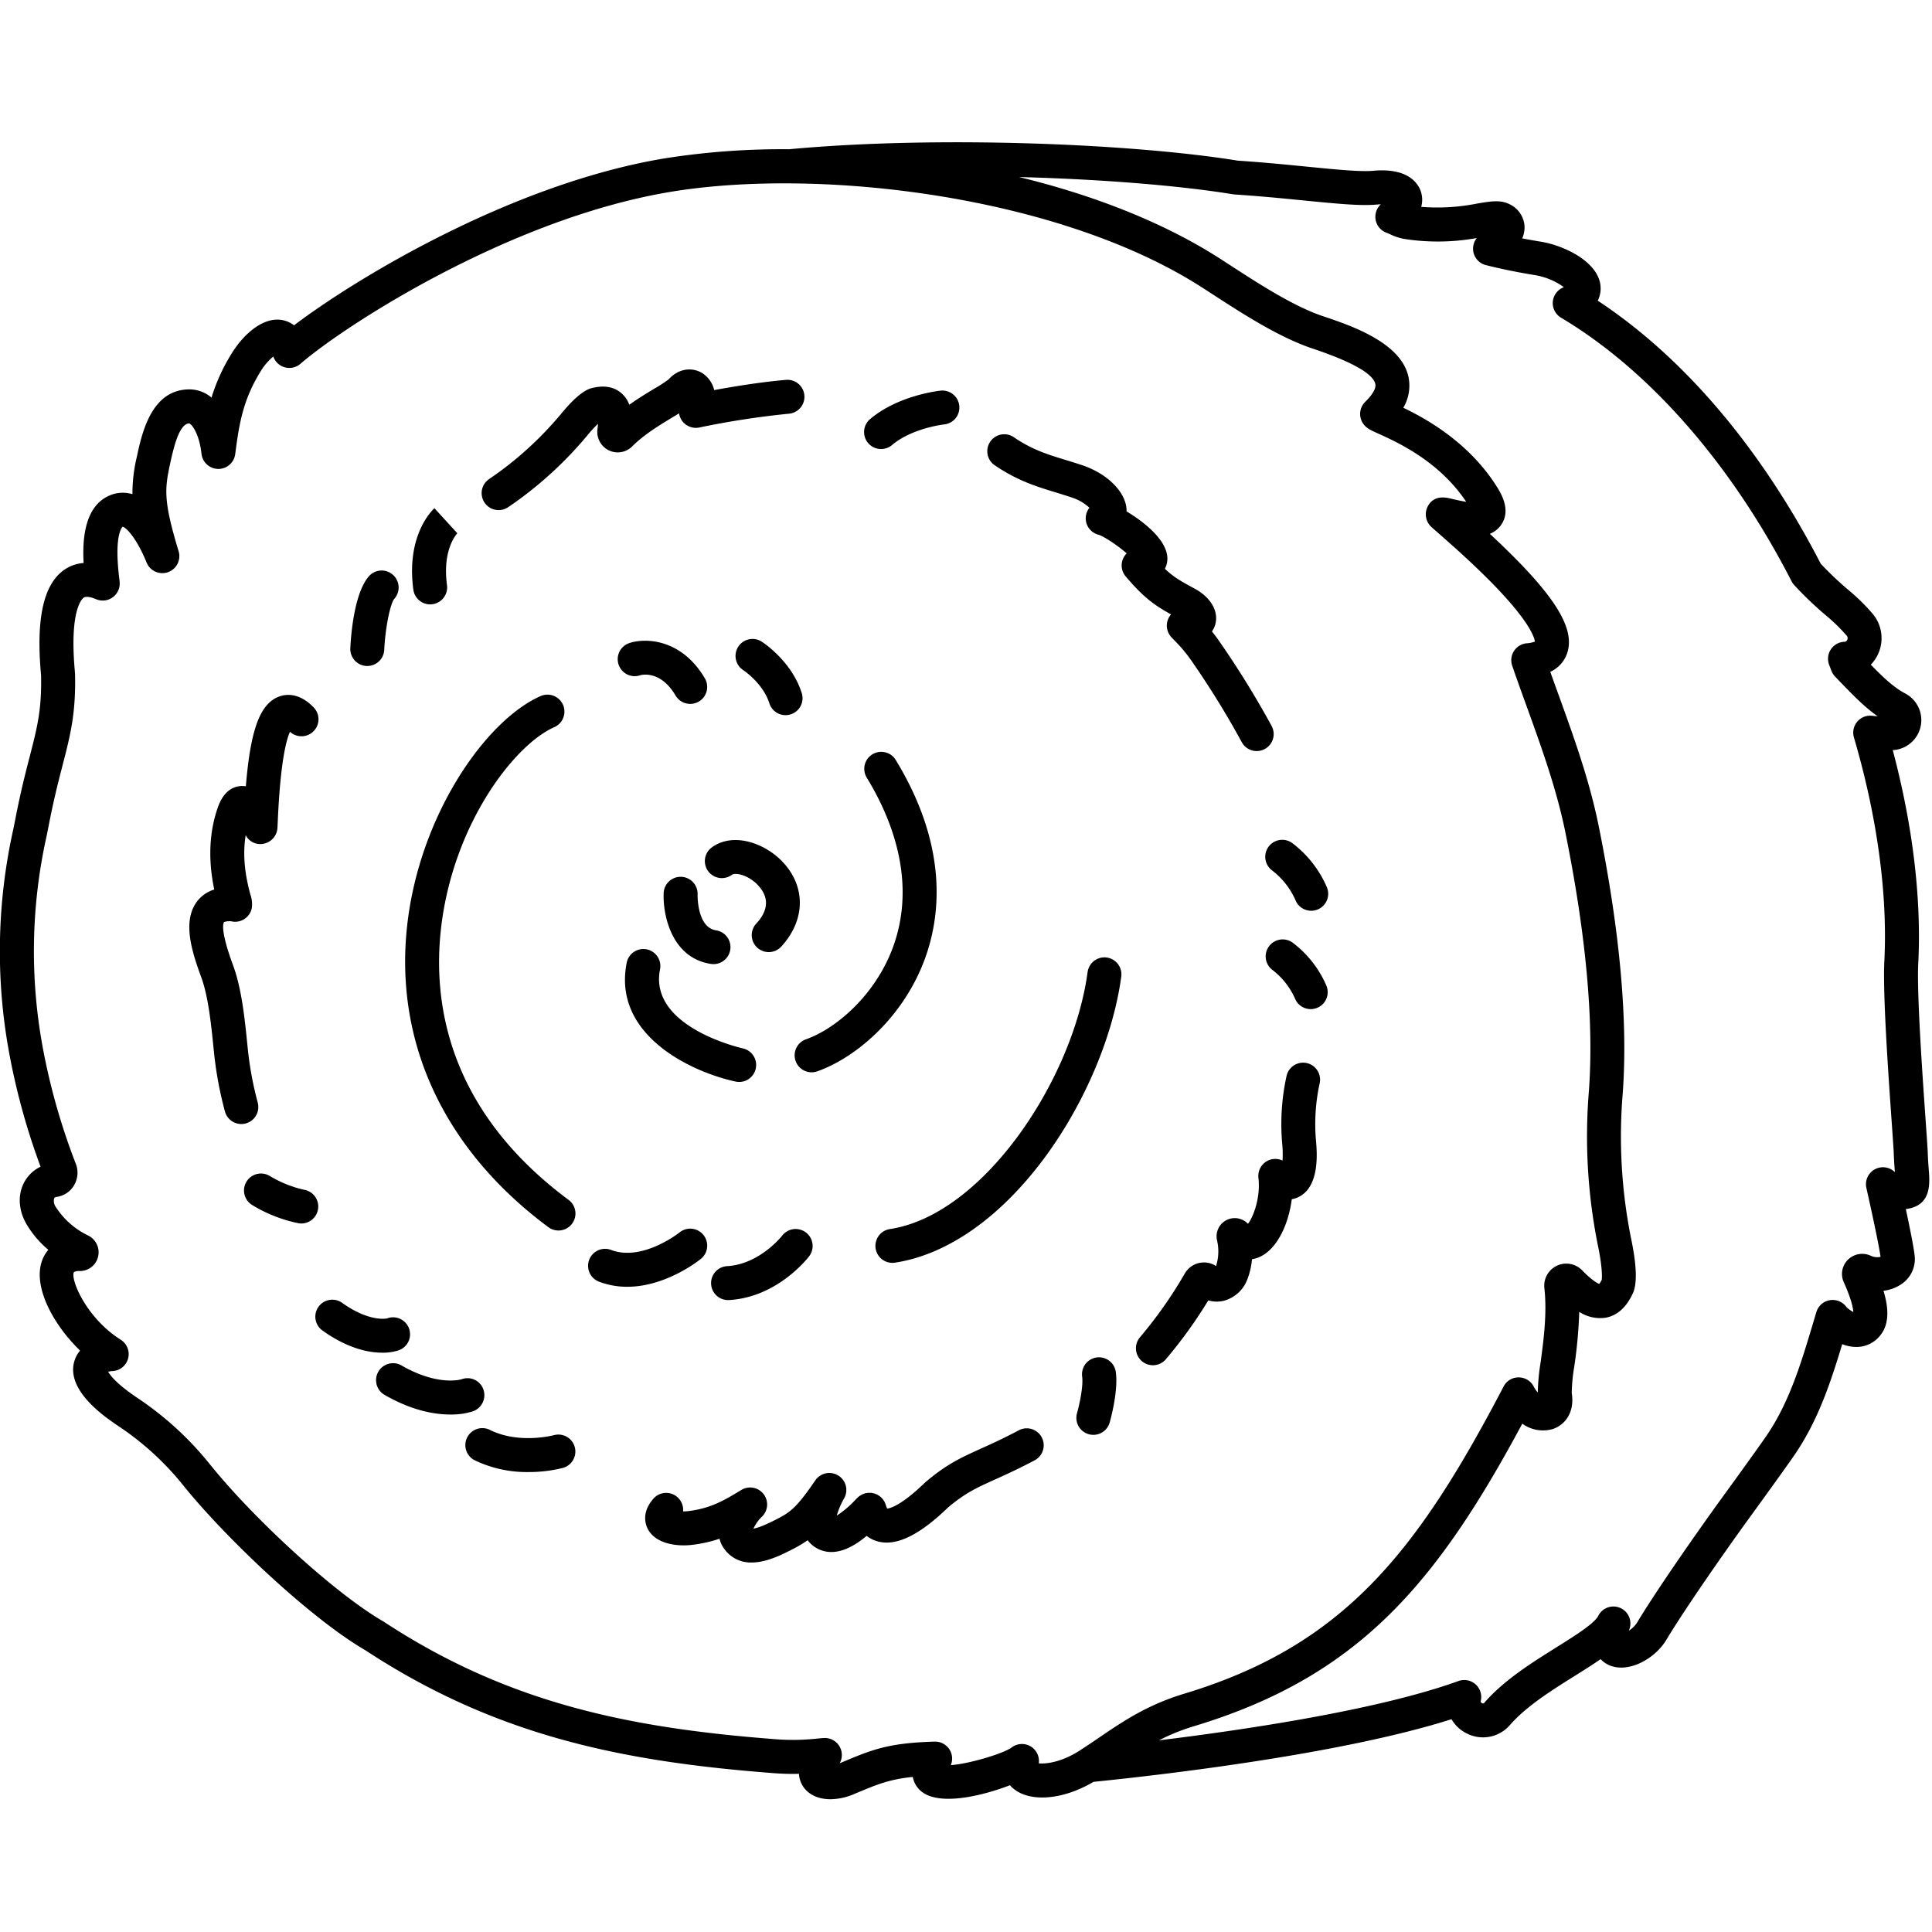 <svg xmlns="http://www.w3.org/2000/svg" height="512" viewBox="0 0 512 512" width="512"><path d="m511.141 309.947c-.1-1.27-.209-2.711-.268-4.474-.041-1.195-.248-4.132-.561-8.578-.826-11.738-2.363-33.584-1.951-41.666.871-17.105-1.462-36.5-6.762-56.439l.246-.019a7.965 7.965 0 0 0 3.075-14.984c-2.972-1.576-5.666-4.071-9.14-7.638a10.067 10.067 0 0 0 .518-13.465 54.715 54.715 0 0 0 -6.61-6.474 85.639 85.639 0 0 1 -7.176-6.818c-11.212-21.723-30.325-50.692-59.092-69.711a7.191 7.191 0 0 0 .7-4.189c-.813-6.253-9.69-10.45-15.733-11.433-1.733-.283-3.383-.575-4.984-.884a7.291 7.291 0 0 0 .611-3.285 6.917 6.917 0 0 0 -3.933-5.753c-2.376-1.242-5.01-.8-8.654-.187a54.034 54.034 0 0 1 -14.792.874 6.969 6.969 0 0 0 -.149-4.226c-.671-1.895-3.241-6.2-12.574-5.339-3.341.31-9.9-.338-17.5-1.088-5.5-.543-11.724-1.157-18.417-1.6l-.115-.019c-27.131-4.4-78.8-6.7-118.786-3a199.522 199.522 0 0 0 -33.141 2.448c-40.674 6.828-81.967 32.02-98.034 44.217a7.027 7.027 0 0 0 -3.042-1.385c-5.293-1.007-10.535 4.068-13.412 8.727a49.434 49.434 0 0 0 -5.413 11.807 9.053 9.053 0 0 0 -5.68-2.175h-.172c-10.123 0-12.616 11.681-13.959 17.972a41.628 41.628 0 0 0 -1.145 9.8 8.808 8.808 0 0 0 -6.136.377c-6.546 2.86-7.16 11.537-6.797 17.86a10.212 10.212 0 0 0 -5.307 1.929c-5.328 3.869-7.3 12.793-6.019 27.282.022.252.039.438.042.458.211 9.16-1 13.841-2.995 21.6-1.1 4.244-2.457 9.527-3.849 16.735-.152.787-.324 1.636-.507 2.547a148.516 148.516 0 0 0 -.789 60.909 180.258 180.258 0 0 0 8.013 28.531 9.627 9.627 0 0 0 -4.522 4.494c-1.588 3.3-1.262 7.267.895 10.9a26.465 26.465 0 0 0 5.68 6.627 9.423 9.423 0 0 0 -1.862 3.483c-1.943 6.759 3.243 16.434 10.282 23.225a7.728 7.728 0 0 0 -1.562 2.951c-2.143 7.782 8.39 14.831 11.851 17.148a75.872 75.872 0 0 1 16.967 15.519c11.25 14 33.852 35.4 48.382 43.821 34.775 22.819 68.451 29.52 108.308 32.555a64.662 64.662 0 0 0 6.56.164 6.817 6.817 0 0 0 1.235 3.558c1.488 2.09 4.064 3.177 7.106 3.177a16.231 16.231 0 0 0 6.235-1.353c6.049-2.544 9.327-3.923 15.59-4.554a6.5 6.5 0 0 0 1.914 3.527c4.612 4.4 16.434 1.527 23.84-1.329a7.843 7.843 0 0 0 .738.744c4.418 3.9 13.284 3.173 21.4-1.639 16.387-1.652 65.154-7.149 94.874-16.6a9.569 9.569 0 0 0 4.185 3.842 9.439 9.439 0 0 0 11.312-2.311c4.328-4.973 11.108-9.217 17.089-12.961 2.54-1.59 4.881-3.056 6.93-4.492a7.008 7.008 0 0 0 2.008 1.485c5.1 2.469 12.355-1.461 15.43-6.629 2.7-4.544 9.791-15.325 20.853-30.735.374-.512 9.2-12.636 12.824-17.844 6.362-9.156 9.719-19.167 12.912-29.744a10.362 10.362 0 0 0 3.406.731 8.005 8.005 0 0 0 6.758-3.169c2.445-3.1 2.074-7.433.769-11.713a10.676 10.676 0 0 0 4.885-1.849 7.974 7.974 0 0 0 3.365-7.58c-.281-2.412-1.319-7.537-2.324-12.217.277-.038.56-.086.85-.147 5.926-1.221 5.504-6.702 5.226-10.329zm-235.854 157.358a4.507 4.507 0 0 0 -7.21-4.195c-2.01 1.539-11.237 4.347-16.1 4.665a4.5 4.5 0 0 0 -4.153-6.229h-.133c-12.392.364-16.565 2.12-24.878 5.617-.1.04-.192.079-.286.115a4.5 4.5 0 0 0 -4-6.69c-.486.008-1.047.062-1.823.139a59.8 59.8 0 0 1 -10.85.21c-38.506-2.932-70.955-9.355-104.157-31.172-.072-.048-.147-.094-.222-.137-12.352-7.128-33.838-26.628-45.975-41.728a84.892 84.892 0 0 0 -18.976-17.36c-5.454-3.649-7.267-5.969-7.86-7.008a5.318 5.318 0 0 1 1.175-.184 4.5 4.5 0 0 0 2.164-8.3c-9.211-5.807-13.439-16.164-12.4-17.943a2.989 2.989 0 0 1 1.569-.267 4.963 4.963 0 0 0 2.182-9.419 20.841 20.841 0 0 1 -8.486-7.44 2.829 2.829 0 0 1 -.524-2.394c.042-.087.154-.319.65-.388a6.353 6.353 0 0 0 4.636-3.095 6.5 6.5 0 0 0 .465-5.674 172.013 172.013 0 0 1 -8.5-29.43 140.209 140.209 0 0 1 .764-57.474c.189-.937.365-1.81.522-2.619 1.339-6.936 2.607-11.855 3.727-16.195 2.042-7.92 3.517-13.642 3.278-24.049 0-.149-.028-.509-.075-1.041-1.41-15.993 1.954-18.928 2.343-19.21.773-.562 2.405 0 3.309.383a4.5 4.5 0 0 0 6.262-4.214 13.515 13.515 0 0 0 -.131-1.39c-1.456-11.97.945-13.583.914-13.6.8.133 3.486 2.638 6.234 9.214a4.508 4.508 0 0 0 8.559-2.834c-4.035-13.285-3.635-16.444-2.252-22.92 1.192-5.589 2.639-10.761 5.125-10.849.7.321 2.621 2.684 3.227 8.071a4.5 4.5 0 0 0 4.437 4h.035a4.5 4.5 0 0 0 4.463-3.928c1.079-8.417 2.135-14.5 6.8-22.043a15.425 15.425 0 0 1 3.293-3.819 4.5 4.5 0 0 0 7.206 1.92c11.054-9.623 54.773-38.288 97.822-45.515 39.606-6.645 103.161.963 140.957 25.205.945.6 1.935 1.247 2.962 1.914 7.814 5.067 17.539 11.375 26.422 14.35 10.435 3.493 16.045 6.654 16.672 9.393.347 1.516-1.521 3.616-2.665 4.734a4.5 4.5 0 0 0 -.283 6.136c.836.983 1.775 1.407 3.831 2.335 4.862 2.2 16.029 7.238 23.21 18.033-.974-.154-2.249-.408-3.916-.813-1.382-.334-4.619-1.121-6.28 2.023a4.549 4.549 0 0 0 .981 5.474c.465.42 1.122 1 1.928 1.7 3.7 3.254 10.6 9.312 16.4 15.53 7.938 8.509 8.964 12.164 9.088 13.126a7.221 7.221 0 0 1 -2.166.453 4.5 4.5 0 0 0 -3.85 5.943c1.2 3.49 2.5 7.094 3.764 10.578 3.946 10.9 8.027 22.172 10.37 33.787 5.484 27.178 7.561 50.257 6.173 68.594a146.347 146.347 0 0 0 2.445 40.882c1.107 5.313 1.087 8.135.977 8.893a5.934 5.934 0 0 1 -.657 1.1c-.553-.209-1.958-.958-4.538-3.612a5.848 5.848 0 0 0 -10.007 4.716c.748 6.693-.218 13.885-.994 19.665a57.6 57.6 0 0 0 -.756 8 7.628 7.628 0 0 1 -1.077-1.582 4.5 4.5 0 0 0 -3.988-2.418 4.428 4.428 0 0 0 -3.99 2.415c-23 43.981-42.4 68.646-84.612 81.4-9.863 2.98-16.307 7.367-22.539 11.609-1.736 1.182-3.53 2.4-5.4 3.594-4.568 2.91-8.67 3.473-10.632 3.262zm226.418-157.069a4.5 4.5 0 0 0 -7.094 4.589c1.532 6.779 3.266 14.892 3.755 18.251a4.006 4.006 0 0 1 -2.581-.285 5.375 5.375 0 0 0 -6.034 1.021 5.288 5.288 0 0 0 -1.128 5.989c2 4.465 2.459 6.806 2.533 7.9a7.221 7.221 0 0 1 -1.85-1.348 4.5 4.5 0 0 0 -7.95 1.356l-.686 2.3c-3.344 11.217-6.5 21.81-12.77 30.828-3.562 5.127-12.616 17.558-12.725 17.708-11.248 15.666-18.5 26.709-21.3 31.406a6.823 6.823 0 0 1 -2.205 2.181c.034-.094.07-.19.108-.29a4.5 4.5 0 0 0 -8.224-3.627c-1.027 2.048-6.372 5.394-11.088 8.345-6.512 4.077-13.9 8.7-19.1 14.68-.1.116-.251.286-.637.1s-.342-.4-.312-.564l.029-.15a4.5 4.5 0 0 0 -5.939-5.137c-21.058 7.617-56.078 12.86-79.384 15.721a54.6 54.6 0 0 1 9.325-3.757c43.383-13.109 64.067-37.5 86.977-80.17a9.3 9.3 0 0 0 8.081 1.424c2.867-.948 5.9-4.02 5.021-9.56a46.249 46.249 0 0 1 .659-6.925 124.491 124.491 0 0 0 1.33-14.567 10.126 10.126 0 0 0 6.931 1.562c3.09-.529 5.542-2.715 7.286-6.5 1.162-2.518 1.015-7.326-.437-14.294a137.357 137.357 0 0 1 -2.28-38.366c1.449-19.162-.679-43.067-6.326-71.053-2.475-12.272-6.671-23.862-10.729-35.071-.729-2.014-1.436-3.966-2.122-5.892a8.4 8.4 0 0 0 4.5-5.022c2.2-6.732-3.632-15.868-20.517-31.547a6.636 6.636 0 0 0 2.92-2.273c1.88-2.587 1.612-5.885-.8-9.8-7.318-11.886-18.61-18.246-25.051-21.339a11.492 11.492 0 0 0 1.337-8.331c-2.073-9.049-15.418-13.518-22.587-15.918-7.8-2.612-17-8.575-24.382-13.366-1.041-.675-2.044-1.325-3-1.939-15.222-9.763-33.783-16.86-53.188-21.588 22.008.582 42.519 2.274 56.462 4.535l.216.037c.141.023.284.039.427.048 6.633.431 12.859 1.046 18.352 1.588 8.391.828 15.02 1.484 19.22 1.092.434-.04.829-.063 1.185-.072a4.5 4.5 0 0 0 1.463 7.517c.35.132.688.284 1.023.434a14.68 14.68 0 0 0 3.629 1.206 57.914 57.914 0 0 0 19.322-.223 4.5 4.5 0 0 0 2.421 7.185c4.218 1.05 8.4 1.9 13.153 2.674a17.991 17.991 0 0 1 7.485 3.161c-.082.04-.17.08-.263.122a4.5 4.5 0 0 0 -.466 7.978c23.447 13.963 45.142 38.77 61.09 69.851a4.463 4.463 0 0 0 .688.986 92.825 92.825 0 0 0 8.304 7.963 46.523 46.523 0 0 1 5.612 5.457 1.007 1.007 0 0 1 .172 1.04.809.809 0 0 1 -.652.565l-.472.044a4.5 4.5 0 0 0 -3.687 6.11q.306.781.6 1.566a4.477 4.477 0 0 0 .952 1.5c4.265 4.461 7.6 7.949 11.283 10.538-.446-.025-.913-.068-1.422-.13a4.5 4.5 0 0 0 -4.858 5.737c6.178 21.032 8.964 41.552 8.059 59.34-.44 8.626 1.064 29.991 1.961 42.755.285 4.035.509 7.221.543 8.251.066 1.945.189 3.545.288 4.834-.161-.135-.311-.261-.456-.371z"></path><path d="m158.465 112.321c-.021.409-.062.9-.134 1.482a5.419 5.419 0 0 0 9.216 4.49c3.114-3.13 7.266-5.638 10.6-7.652.649-.392 1.252-.756 1.812-1.1a4.5 4.5 0 0 0 5.324 3.76 226.758 226.758 0 0 1 23.755-3.663 4.5 4.5 0 1 0 -.809-8.963c-5.583.5-11.585 1.355-18.957 2.7a7.378 7.378 0 0 0 -3.069-4.435c-2.373-1.535-6.1-1.622-9.028 1.615a36.484 36.484 0 0 1 -3.68 2.383c-1.968 1.188-4.338 2.619-6.722 4.323a7.431 7.431 0 0 0 -2.029-3.008c-1.976-1.749-4.622-2.224-7.861-1.415-.8.2-3.223.8-8.17 6.815a92.2 92.2 0 0 1 -19.125 17.327 4.5 4.5 0 0 0 5.092 7.421 101.216 101.216 0 0 0 20.983-19.029 33.114 33.114 0 0 1 2.802-3.051z"></path><path d="m68.311 292.22a89.871 89.871 0 0 1 -2.562-13.505c-.082-.759-.163-1.557-.247-2.385-.651-6.4-1.462-14.36-3.737-20.523-3.232-8.753-2.716-10.954-2.39-11.449a4.338 4.338 0 0 1 2.4-.112 4.508 4.508 0 0 0 4.962-3.624 7.848 7.848 0 0 0 -.416-3.659c-.744-2.885-2.309-8.943-1.212-15.621a4.336 4.336 0 0 0 4.769 2.249 4.533 4.533 0 0 0 3.648-4.183c.025-.431.052-1.034.084-1.774.69-15.649 2.24-21.523 3.237-23.714a4.5 4.5 0 0 0 6.294-6.428c-3.912-4.058-7.439-3.551-9.2-2.889-4.972 1.879-7.544 8.554-8.787 23.773a5.984 5.984 0 0 0 -1.238-.067c-1.934.093-4.571 1.133-6.148 5.558-3.036 8.525-2.055 16.777-.994 21.865a9.01 9.01 0 0 0 -4.425 3c-4.081 5.165-1.642 13.129.965 20.188 1.88 5.092 2.626 12.425 3.226 18.317.086.844.169 1.657.251 2.431a99.068 99.068 0 0 0 2.815 14.864 4.5 4.5 0 1 0 8.7-2.316z"></path><path d="m270.049 379.019c-4.22 2.229-7.355 3.645-10.121 4.895-5.187 2.345-8.935 4.038-14.517 8.738-.088.074-.293.261-.59.546-6.085 5.838-8.987 6.522-9.7 6.6a4.024 4.024 0 0 1 -.355-.914c-.006-.019-.016-.035-.021-.053a4.546 4.546 0 0 0 -.21-.534c-.043-.1-.076-.2-.125-.3-.064-.122-.15-.233-.226-.35a4.446 4.446 0 0 0 -.267-.393c-.008-.01-.013-.022-.022-.032-.067-.082-.149-.143-.222-.219a2.913 2.913 0 0 0 -.755-.634c-.113-.075-.221-.156-.341-.221a4.541 4.541 0 0 0 -.446-.2c-.118-.048-.231-.1-.353-.141a4.363 4.363 0 0 0 -.466-.106c-.128-.026-.254-.059-.386-.073a4.3 4.3 0 0 0 -.5-.014c-.125 0-.248-.01-.374 0a4.284 4.284 0 0 0 -.583.1c-.087.019-.173.021-.259.045-.011 0-.02.009-.032.012a4.663 4.663 0 0 0 -.545.214c-.1.043-.2.074-.295.123s-.2.128-.294.19a4.622 4.622 0 0 0 -.46.31c-.01.008-.021.013-.031.021-.117.1-.4.36-.794.766a26.507 26.507 0 0 1 -5.013 4.267 21.119 21.119 0 0 1 1.911-4.51 4.505 4.505 0 0 0 -7.6-4.831c-5.085 7.447-6.715 8.517-10.683 10.514-3.189 1.606-4.842 2.15-5.694 2.253a10.268 10.268 0 0 1 2.31-3.217 4.5 4.5 0 0 0 -5.541-7.01c-4.92 3.011-8.32 4.89-14.048 5.6a10.1 10.1 0 0 1 -1.377.072 4.5 4.5 0 0 0 -7.872-3.362c-3.22 3.686-2.087 6.871-1.451 8.07 2.066 3.89 7.652 4.67 11.808 4.151a35.881 35.881 0 0 0 7.169-1.61 7.469 7.469 0 0 0 1.384 2.855 8.592 8.592 0 0 0 7.108 3.446c3.878 0 7.846-2 10.252-3.21a34.612 34.612 0 0 0 4.622-2.7 7.444 7.444 0 0 0 2.588 2.215c4.641 2.434 9.564-.454 13.036-3.364a8.4 8.4 0 0 0 2.936 1.462 9.043 9.043 0 0 0 2.377.312c4.413 0 9.7-3 16.065-9.113l.22-.21c4.591-3.854 7.521-5.178 12.361-7.365 2.742-1.239 6.154-2.781 10.618-5.138a4.5 4.5 0 0 0 -4.2-7.959z"></path><path d="m346.312 281.724a4.5 4.5 0 0 0 -5.364 3.425 59.321 59.321 0 0 0 -1.152 17.933 28.078 28.078 0 0 1 .091 4.477 4.5 4.5 0 0 0 -6.392 4.583c.607 5.283-1.374 10.4-2.771 12.182a4.816 4.816 0 0 0 -8.2 4.364 12.776 12.776 0 0 1 -.261 6.836 5.746 5.746 0 0 0 -4.038-.9 5.852 5.852 0 0 0 -4.246 2.875 115.889 115.889 0 0 1 -11.86 16.873 4.5 4.5 0 1 0 6.832 5.859 123.68 123.68 0 0 0 11.264-15.614 7.981 7.981 0 0 0 4.036.118 9.2 9.2 0 0 0 6.428-6.023 18.961 18.961 0 0 0 1.111-5 8.022 8.022 0 0 0 1.845-.528c4.749-1.992 7.835-8.668 8.7-15.375a6.69 6.69 0 0 0 1.506-.451c6-2.594 5.181-11.978 4.912-15.061a50.319 50.319 0 0 1 .975-15.214 4.5 4.5 0 0 0 -3.416-5.359z"></path><path d="m263.6 123.287c5.978 4.094 11.168 5.679 16.188 7.211 1.361.416 2.745.838 4.175 1.32a12.572 12.572 0 0 1 4.747 2.746 4.483 4.483 0 0 0 2.449 7.155c1.408.43 5.094 2.873 7.426 4.932a4.5 4.5 0 0 0 -.258 6.119c4.765 5.586 7.5 7.544 12.011 10.058a4.5 4.5 0 0 0 -.076 5.843c.18.216.5.551.929.993a38.848 38.848 0 0 1 4.588 5.487 232.607 232.607 0 0 1 13.29 21.51 4.5 4.5 0 1 0 7.934-4.25 241.544 241.544 0 0 0 -13.8-22.348c-.695-1.014-1.379-1.923-2.026-2.731a6.049 6.049 0 0 0 .873-1.8c.98-3.47-1.149-7.207-5.424-9.518-3.51-1.9-5.481-2.965-7.919-5.278a6.02 6.02 0 0 0 .643-2.208c.423-4.973-5.866-10.049-10.8-13 .123-4.761-4.772-9.885-11.71-12.228-1.535-.519-3-.967-4.426-1.4-4.771-1.457-8.891-2.715-13.73-6.03a4.5 4.5 0 0 0 -5.086 7.426z"></path><path d="m146.8 380.331c-.09.024-9.2 2.446-16.921-1.367a4.5 4.5 0 1 0 -3.986 8.068 31.892 31.892 0 0 0 14.107 3.078 36.943 36.943 0 0 0 9.218-1.11 4.5 4.5 0 0 0 -2.421-8.668z"></path><path d="m128.1 368.21a4.462 4.462 0 0 0 -5.724-2.709c-.254.082-6.326 1.914-15.967-3.641a4.5 4.5 0 0 0 -4.493 7.8c7.26 4.183 13.285 5.2 17.422 5.2a18.44 18.44 0 0 0 6.028-.866 4.534 4.534 0 0 0 2.734-5.784z"></path><path d="m105.749 357.813a4.5 4.5 0 0 0 -3.165-8.426c-.04.015-4.615 1.093-11.9-4.114a4.5 4.5 0 0 0 -5.235 7.321c6.725 4.809 12.253 5.882 15.846 5.882a13.205 13.205 0 0 0 4.454-.663z"></path><path d="m288.518 380.078a4.5 4.5 0 0 0 5.56-3.1c.237-.834 2.3-8.293 1.631-13.324a4.5 4.5 0 1 0 -8.921 1.186c.319 2.406-.669 7.213-1.366 9.676a4.5 4.5 0 0 0 3.096 5.562z"></path><path d="m233.5 119a4.488 4.488 0 0 0 2.905-1.064c5.32-4.5 13.728-5.452 13.8-5.459a4.5 4.5 0 1 0 -.918-8.954c-.455.047-11.221 1.215-18.7 7.541a4.5 4.5 0 0 0 2.913 7.936z"></path><path d="m113.994 160.168a4.509 4.509 0 0 0 4.465-5.1c-1.292-9.566 2.647-13.642 2.744-13.743l-6.073-6.642c-.775.709-7.516 7.334-5.589 21.591a4.5 4.5 0 0 0 4.453 3.894z"></path><path d="m97.117 176.494h.22a4.5 4.5 0 0 0 4.491-4.282c.283-5.807 1.569-12.269 2.7-13.558a4.5 4.5 0 0 0 -6.722-5.984c-3.975 4.464-4.807 15.756-4.967 19.11a4.5 4.5 0 0 0 4.278 4.714z"></path><path d="m80.633 315.31a30.737 30.737 0 0 1 -9.2-3.7 4.5 4.5 0 1 0 -4.535 7.774 38.257 38.257 0 0 0 12.3 4.807 4.5 4.5 0 0 0 1.432-8.884z"></path><path d="m188.646 224.565a4.5 4.5 0 0 0 5.3 7.278c.964-.7 4.552.054 7.132 2.974 2.787 3.154 2.536 6.53-.745 10.036a4.5 4.5 0 0 0 6.567 6.147c6.4-6.841 6.762-15.533.918-22.146-4.718-5.336-13.39-8.496-19.172-4.289z"></path><path d="m195.067 286.652a4.5 4.5 0 0 0 1.872-8.8c-.252-.054-25.1-5.581-22.026-20.966a4.5 4.5 0 0 0 -8.826-1.766c-3.854 19.269 17.271 29.052 28.98 31.532z"></path><path d="m180.552 232.366a4.5 4.5 0 0 0 -4.677 4.317c-.231 5.8 2.089 17.174 12.525 18.765a4.5 4.5 0 1 0 1.357-8.9c-5.1-.779-4.891-9.441-4.888-9.51a4.5 4.5 0 0 0 -4.317-4.672z"></path><path d="m210.844 281.168a4.5 4.5 0 0 0 5.74 2.748c10.188-3.591 23.006-14.34 28.679-30.258 4.034-11.318 5.941-29.571-7.879-52.253a4.5 4.5 0 0 0 -7.686 4.684c9.479 15.557 11.93 30.961 7.088 44.548-4.653 13.056-15.285 22-23.194 24.791a4.5 4.5 0 0 0 -2.748 5.74z"></path><path d="m203.882 186.351a4.5 4.5 0 1 0 8.569-2.75c-2.726-8.5-10.336-13.393-10.659-13.6a4.5 4.5 0 0 0 -4.832 7.592c.052.037 5.21 3.424 6.922 8.758z"></path><path d="m166.867 170.394a4.5 4.5 0 1 0 2.789 8.556c.051-.015 5.251-1.614 9.383 5.38a4.5 4.5 0 0 0 7.749-4.578c-6.212-10.513-15.747-10.72-19.921-9.358z"></path><path d="m150.684 317.983c-31.989-23.77-36.046-52.211-33.816-71.883 3.13-27.617 19.445-48.751 30.02-53.39a4.5 4.5 0 0 0 -3.616-8.242c-14.412 6.322-32.024 31.3-35.347 60.618-3.528 31.128 9.751 59.582 37.391 80.122a4.5 4.5 0 0 0 5.368-7.225z"></path><path d="m186.4 327.256a4.5 4.5 0 0 0 -6.333-.632c-.1.079-9.794 7.741-18.06 4.644a4.5 4.5 0 1 0 -3.161 8.425 20.839 20.839 0 0 0 7.375 1.314c10.337 0 19.1-7.05 19.546-7.418a4.5 4.5 0 0 0 .633-6.333z"></path><path d="m192.947 344.535c.086 0 .173 0 .26-.007 12.872-.734 20.924-11.2 21.26-11.647a4.5 4.5 0 0 0 -7.18-5.426c-.058.076-5.971 7.6-14.593 8.087a4.5 4.5 0 0 0 .253 8.993z"></path><path d="m293.286 253.75a4.5 4.5 0 0 0 -5.06 3.858c-3.83 28.4-27.554 64.341-52.4 68.111a4.5 4.5 0 0 0 .67 8.95 4.631 4.631 0 0 0 .68-.052c13.985-2.122 28.175-12.144 39.954-28.222 10.436-14.246 17.919-32.034 20.016-47.583a4.5 4.5 0 0 0 -3.86-5.062z"></path><path d="m336.179 224.393a4.5 4.5 0 0 0 .96 6.292 20.2 20.2 0 0 1 6.254 8.051 4.5 4.5 0 0 0 8.183-3.748 29.068 29.068 0 0 0 -9.106-11.555 4.5 4.5 0 0 0 -6.291.96z"></path><path d="m342.583 249.828a4.5 4.5 0 1 0 -5.33 7.252 19.476 19.476 0 0 1 6.026 7.76 4.5 4.5 0 0 0 8.182-3.748 28.331 28.331 0 0 0 -8.878-11.264z"></path></svg>
